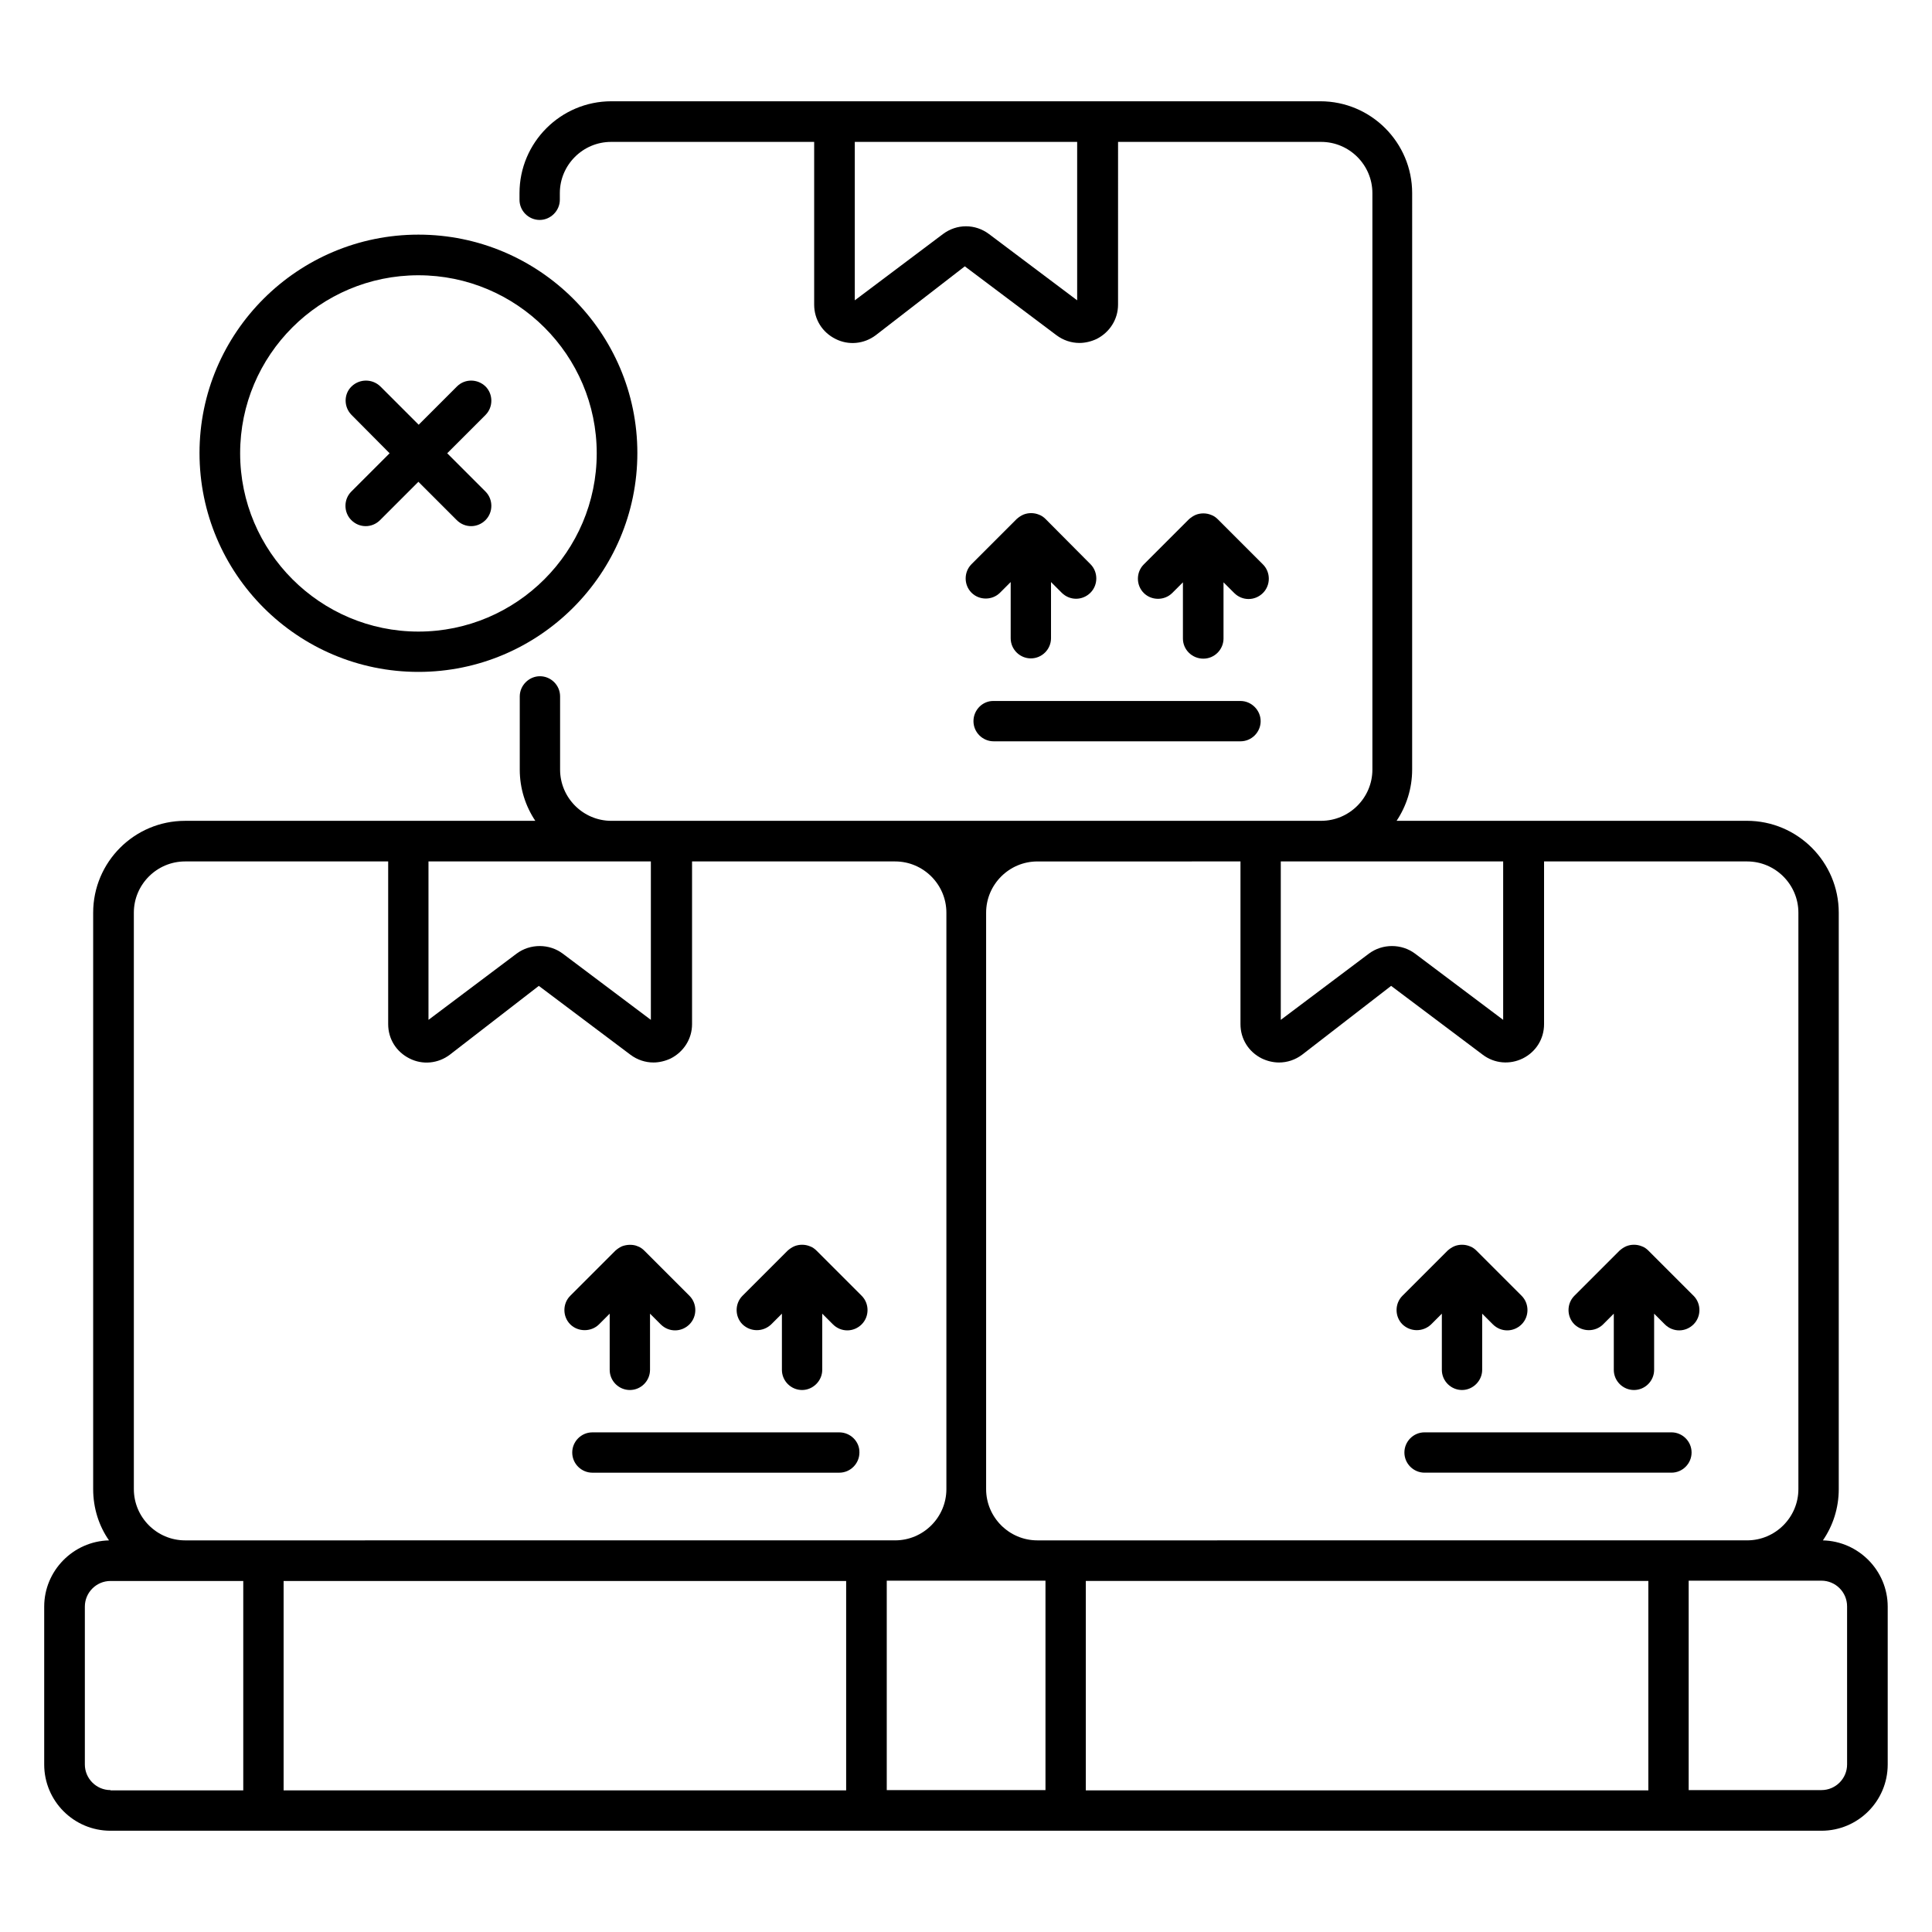 <?xml version="1.0" encoding="UTF-8"?>
<!-- Uploaded to: ICON Repo, www.iconrepo.com, Generator: ICON Repo Mixer Tools -->
<svg fill="#000000" width="800px" height="800px" version="1.1" viewBox="144 144 512 512" xmlns="http://www.w3.org/2000/svg">
 <g>
  <path d="m568.85 494.96 2.824-2.824v14.887c0 2.977 2.441 5.344 5.344 5.344 2.977 0 5.344-2.441 5.344-5.344v-14.887l2.824 2.824c1.07 1.07 2.441 1.602 3.816 1.602s2.75-0.535 3.816-1.602c2.062-2.062 2.062-5.496 0-7.559l-11.984-11.984c-0.457-0.457-1.07-0.918-1.754-1.145-1.297-0.535-2.824-0.535-4.121 0-0.688 0.305-1.223 0.688-1.754 1.145l-11.984 11.984c-2.062 2.062-2.062 5.496 0 7.559 2.133 2.062 5.566 2.062 7.629 0z"/>
  <path d="m523.28 494.96 2.824-2.824v14.887c0 2.977 2.441 5.344 5.344 5.344 2.902 0 5.344-2.441 5.344-5.344v-14.887l2.824 2.824c1.07 1.07 2.441 1.602 3.816 1.602s2.75-0.535 3.816-1.602c2.062-2.062 2.062-5.496 0-7.559l-11.984-11.984c-0.457-0.457-1.07-0.918-1.754-1.145-1.297-0.535-2.824-0.535-4.121 0-0.688 0.305-1.223 0.688-1.754 1.145l-11.984 11.984c-2.062 2.062-2.062 5.496 0 7.559 2.133 2.062 5.492 2.062 7.629 0z"/>
  <path d="m516.18 528.93c0 2.977 2.441 5.344 5.344 5.344h65.418c2.977 0 5.344-2.441 5.344-5.344 0-2.977-2.441-5.344-5.344-5.344h-65.418c-2.977 0-5.344 2.441-5.344 5.344z"/>
  <path d="m348.39 494.96 2.824-2.824v14.887c0 2.977 2.441 5.344 5.344 5.344s5.344-2.441 5.344-5.344v-14.887l2.824 2.824c1.07 1.07 2.441 1.602 3.816 1.602s2.75-0.535 3.816-1.602c2.062-2.062 2.062-5.496 0-7.559l-11.984-11.984c-0.457-0.457-1.07-0.918-1.754-1.145-1.297-0.535-2.824-0.535-4.121 0-0.688 0.305-1.223 0.688-1.754 1.145l-11.984 11.984c-2.062 2.062-2.062 5.496 0 7.559 2.133 2.062 5.492 2.062 7.629 0z"/>
  <path d="m302.75 494.96 2.824-2.824v14.887c0 2.977 2.441 5.344 5.344 5.344 2.977 0 5.344-2.441 5.344-5.344v-14.887l2.824 2.824c1.07 1.07 2.441 1.602 3.816 1.602s2.75-0.535 3.816-1.602c2.062-2.062 2.062-5.496 0-7.559l-11.984-11.984c-0.457-0.457-1.07-0.918-1.754-1.145-0.688-0.305-1.375-0.383-2.062-0.383s-1.449 0.152-2.062 0.383c-0.688 0.305-1.223 0.688-1.754 1.145l-11.984 11.984c-2.062 2.062-2.062 5.496 0 7.559s5.574 2.062 7.633 0z"/>
  <path d="m366.41 523.59h-65.418c-2.977 0-5.344 2.441-5.344 5.344 0 2.977 2.441 5.344 5.344 5.344h65.418c2.977 0 5.344-2.441 5.344-5.344 0.078-2.902-2.367-5.344-5.344-5.344z"/>
  <path d="m462.9 318.55c2.977 0 5.344-2.441 5.344-5.344v-14.887l2.824 2.824c1.07 1.07 2.441 1.602 3.816 1.602s2.75-0.535 3.816-1.602c2.062-2.062 2.062-5.496 0-7.559l-11.984-11.984c-0.457-0.457-1.07-0.918-1.754-1.145-1.297-0.535-2.824-0.535-4.121 0-0.688 0.305-1.223 0.688-1.754 1.145l-11.984 11.984c-2.062 2.062-2.062 5.496 0 7.559s5.496 2.062 7.559 0l2.824-2.824v14.887c-0.004 2.977 2.438 5.344 5.414 5.344z"/>
  <path d="m421.07 281.53c-0.457-0.457-1.07-0.918-1.754-1.145-1.297-0.535-2.824-0.535-4.121 0-0.688 0.305-1.223 0.688-1.754 1.145l-11.984 11.984c-2.062 2.062-2.062 5.496 0 7.559s5.496 2.062 7.559 0l2.824-2.824v14.887c0 2.977 2.441 5.344 5.344 5.344 2.977 0 5.344-2.441 5.344-5.344v-14.887l2.824 2.824c1.07 1.07 2.441 1.602 3.816 1.602s2.75-0.535 3.816-1.602c2.062-2.062 2.062-5.496 0-7.559z"/>
  <path d="m401.98 335.11c0 2.977 2.441 5.344 5.344 5.344h65.418c2.977 0 5.344-2.441 5.344-5.344 0-2.902-2.441-5.344-5.344-5.344h-65.418c-2.902-0.074-5.344 2.367-5.344 5.344z"/>
  <path d="m627.09 552.21c2.672-3.894 4.199-8.551 4.199-13.586v-152.75c0-13.434-10.914-24.352-24.352-24.352l-92.824 0.004c2.594-3.894 4.121-8.551 4.121-13.586l0.004-152.75c0-13.434-10.914-24.352-24.352-24.352h-187.86c-13.434 0-24.352 10.914-24.352 24.352v1.754c0 2.977 2.441 5.344 5.344 5.344 2.902 0 5.344-2.441 5.344-5.344v-1.754c0-7.481 6.106-13.586 13.586-13.586h53.816v43.129c0 3.894 2.137 7.328 5.648 9.082 3.434 1.754 7.559 1.375 10.688-0.992l23.586-18.242 24.273 18.242c1.832 1.375 3.969 2.062 6.106 2.062 1.527 0 3.129-0.383 4.582-1.07 3.434-1.754 5.648-5.191 5.648-9.082l0.004-43.129h53.816c7.481 0 13.586 6.106 13.586 13.586v152.75c0 7.481-6.106 13.586-13.586 13.586h-15.879l-156.34 0.004h-15.879c-7.481 0-13.586-6.106-13.586-13.586v-19.391c0-2.977-2.441-5.344-5.344-5.344s-5.344 2.441-5.344 5.344v19.391c0 5.039 1.527 9.695 4.121 13.586h-92.82c-13.434 0-24.352 10.914-24.352 24.352v152.75c0 5.039 1.527 9.77 4.199 13.586-9.465 0.227-17.176 8.016-17.176 17.555v41.832c0 9.695 7.863 17.559 17.559 17.559h453.43c9.695 0 17.559-7.863 17.559-17.559v-41.832c-0.004-9.539-7.715-17.328-17.18-17.555zm-197.63-328.62-23.359-17.559c-1.832-1.375-3.969-2.062-6.106-2.062s-4.273 0.688-6.106 2.062l-23.359 17.559v-41.984h58.93zm64.5 148.7h48.395v41.984l-23.359-17.559c-3.586-2.672-8.625-2.672-12.215 0l-23.359 17.559v-41.984zm-21.219 0v43.129c0 3.894 2.137 7.328 5.648 9.082 1.449 0.688 2.977 1.07 4.582 1.07 2.137 0 4.273-0.688 6.106-2.062l23.586-18.242 24.273 18.242c3.129 2.367 7.176 2.672 10.609 0.992 3.512-1.754 5.648-5.191 5.648-9.082v-43.129h53.816c7.481 0 13.586 6.106 13.586 13.586v152.75c0 7.481-6.106 13.586-13.586 13.586l-188.09 0.004c-7.481 0-13.586-6.106-13.586-13.586v-152.75c0-7.481 6.106-13.586 13.586-13.586zm108.09 190.68v55.496h-149.08v-55.496zm-274.8-190.68h10.457v41.984l-23.359-17.559c-3.586-2.672-8.625-2.672-12.215 0l-23.359 17.559v-41.984zm-126.56 13.586c0-7.481 6.106-13.586 13.586-13.586h53.816v43.129c0 3.894 2.137 7.328 5.648 9.082 3.434 1.754 7.559 1.375 10.688-0.992l23.586-18.242 24.273 18.242c1.832 1.375 3.969 2.062 6.106 2.062 1.527 0 3.129-0.383 4.582-1.07 3.434-1.754 5.648-5.191 5.648-9.082v-43.129h53.816c7.481 0 13.586 6.106 13.586 13.586v152.75c0 7.481-6.106 13.586-13.586 13.586l-188.16 0.004c-7.481 0-13.586-6.106-13.586-13.586zm188.77 177.1v55.496h-149.08v-55.496zm-194.96 55.418c-3.742 0-6.793-3.055-6.793-6.793v-41.832c0-3.742 3.055-6.793 6.793-6.793h35.188v55.496h-35.188zm205.72 0v-55.496h42.062v55.496zm254.5-6.793c0 3.742-3.055 6.793-6.793 6.793h-35.191v-55.496h35.188c3.742 0 6.793 3.055 6.793 6.793z"/>
  <path d="m254.89 322.06c31.984 0 58.016-26.031 58.016-58.016 0-31.906-26.031-57.863-58.016-57.863s-58.016 25.953-58.016 57.863c0 32.059 26.031 58.016 58.016 58.016zm0-105.11c26.031 0 47.25 21.145 47.25 47.176s-21.223 47.25-47.25 47.25c-26.031 0-47.25-21.223-47.25-47.254 0-26.027 21.145-47.172 47.25-47.172z"/>
  <path d="m247.25 264.12-10.152 10.152c-2.062 2.062-2.062 5.496 0 7.559 1.07 1.07 2.441 1.602 3.816 1.602s2.75-0.535 3.816-1.602l10.152-10.152 10.152 10.152c1.07 1.07 2.441 1.602 3.816 1.602s2.75-0.535 3.816-1.602c2.062-2.062 2.062-5.496 0-7.559l-10.152-10.152 10.152-10.152c2.062-2.062 2.062-5.496 0-7.559-2.137-2.062-5.496-2.062-7.559 0l-10.152 10.152-10.152-10.152c-2.137-2.062-5.496-2.062-7.633 0s-2.062 5.496 0 7.559z"/>
 </g>
</svg>